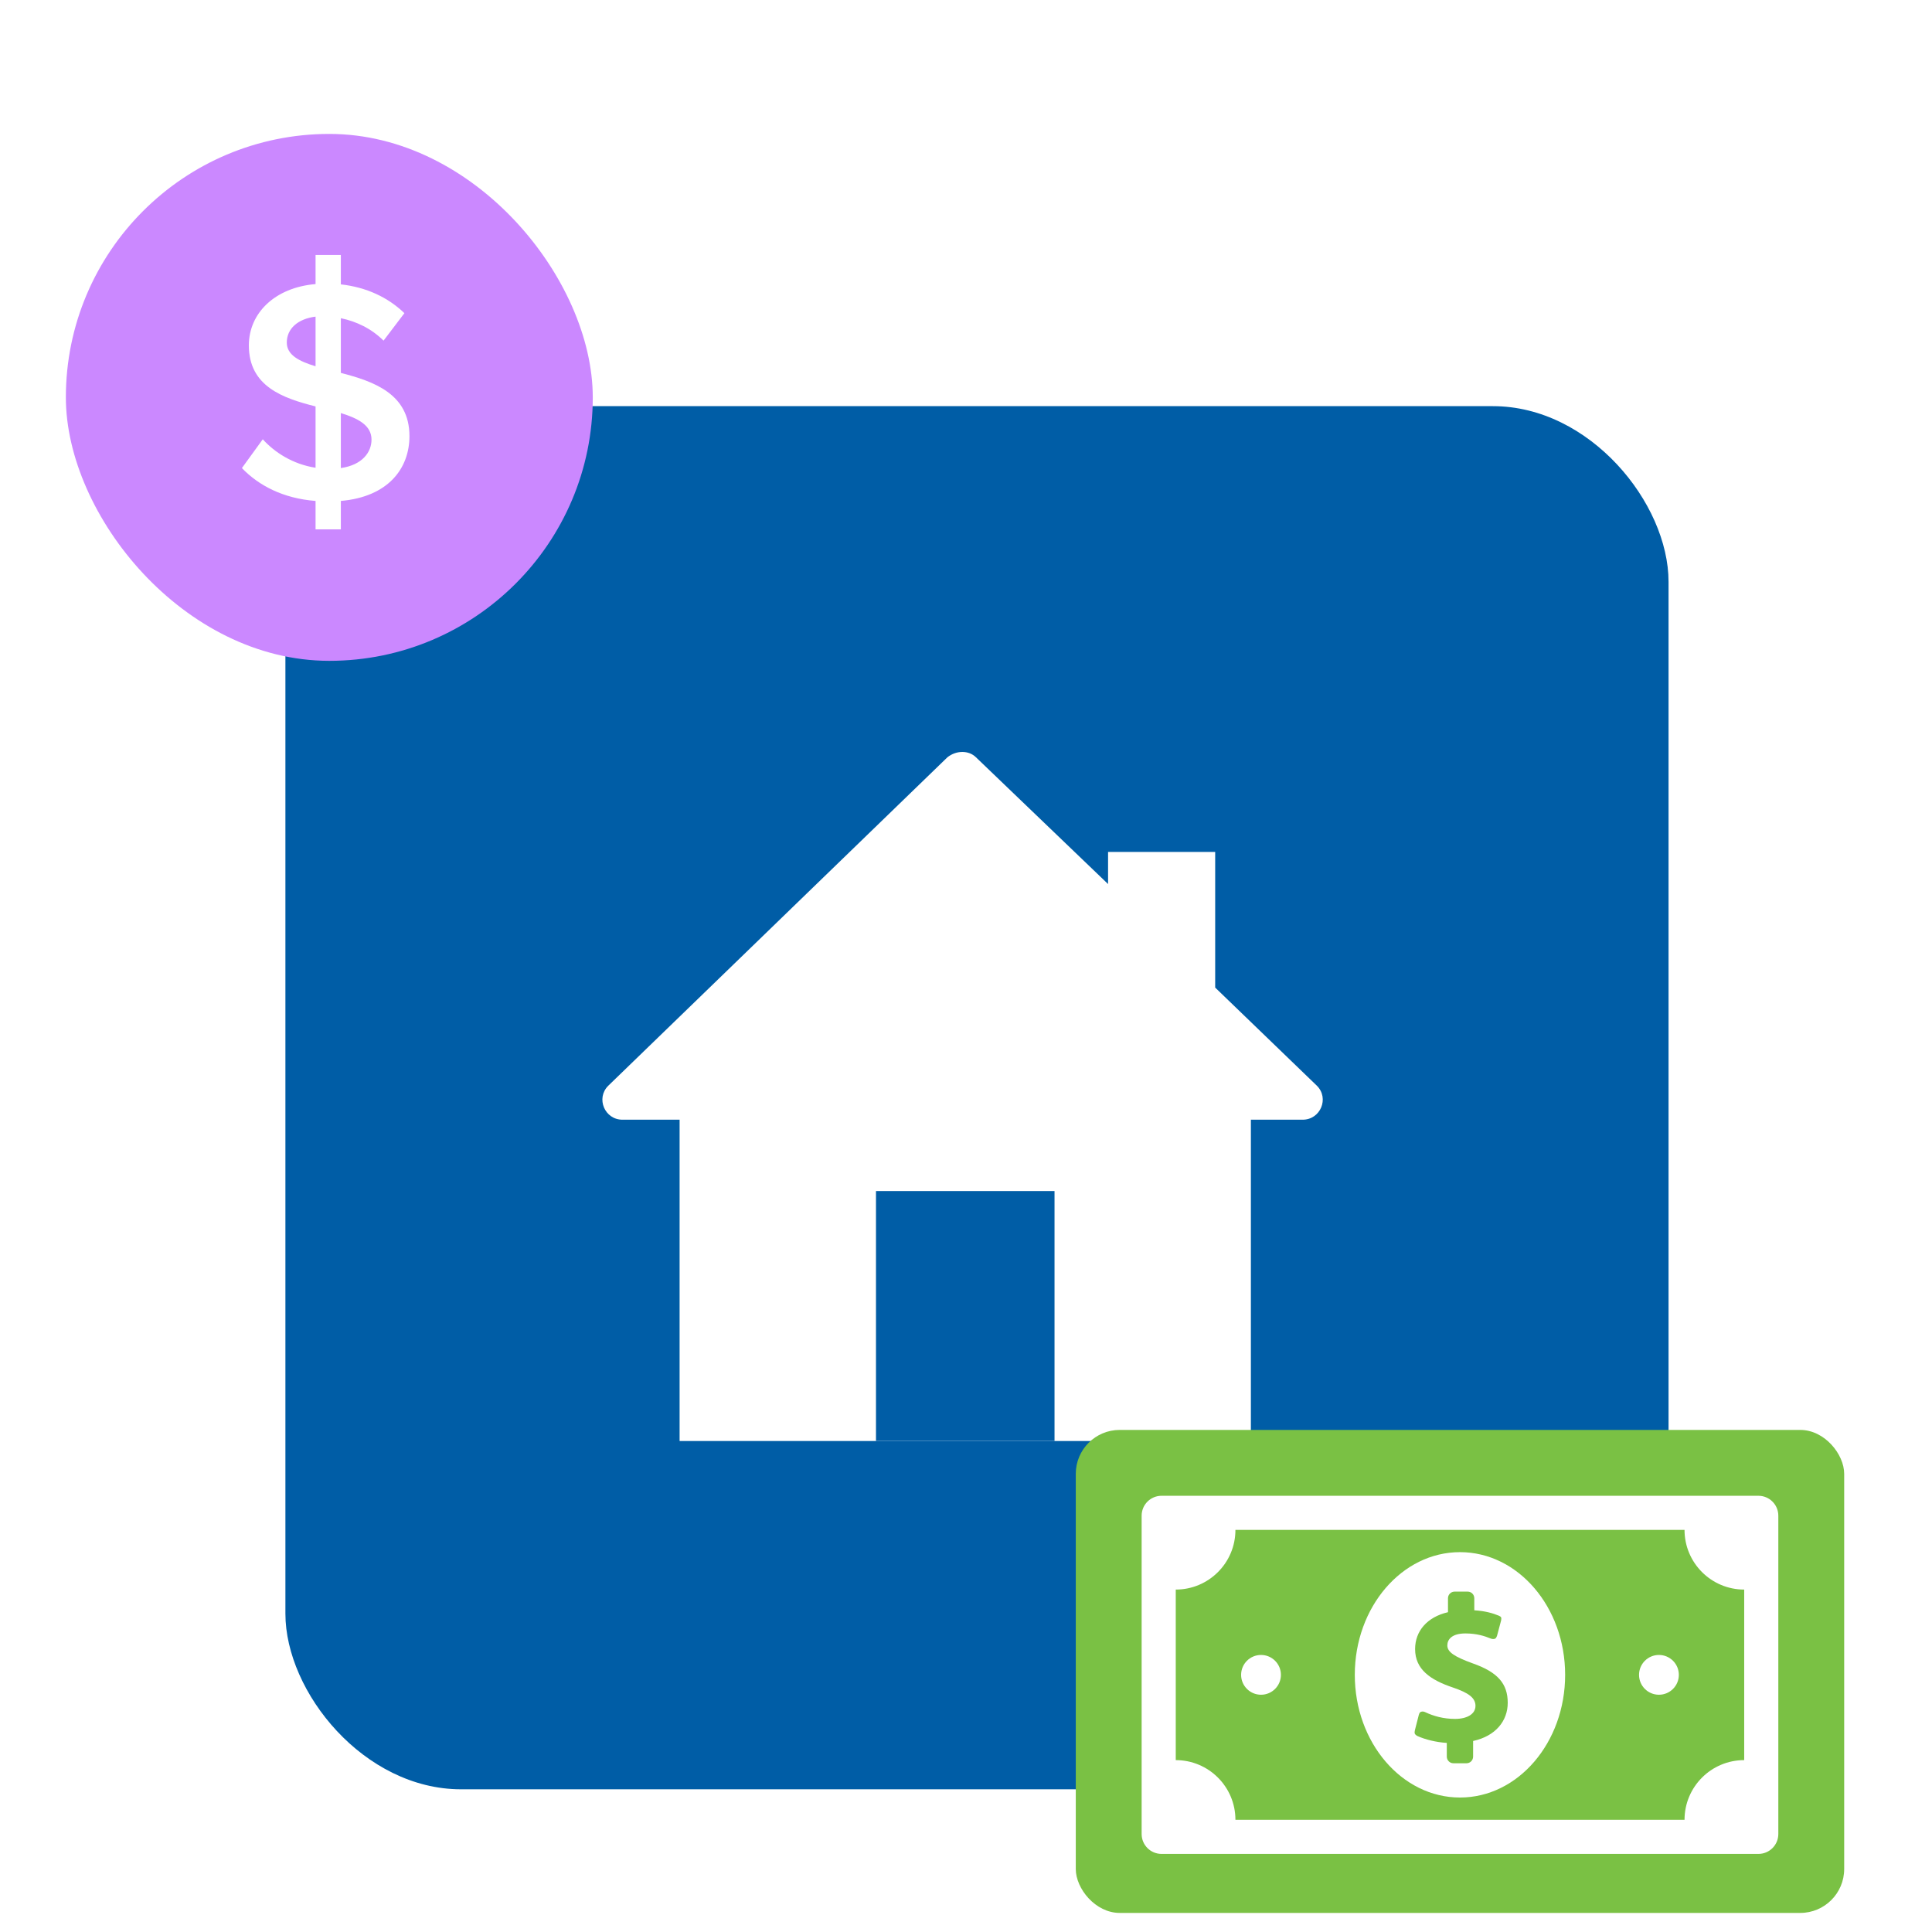 <?xml version="1.0" encoding="UTF-8"?> <svg xmlns="http://www.w3.org/2000/svg" width="88" height="88" viewBox="0 0 88 88" fill="none"><g clip-path="url(#clip0_2147_14944)"><g filter="url(#filter0_d_2147_14944)"><rect x="11" y="12.5" width="63" height="63" rx="8" fill="#005DA6"></rect><path d="M57.985 43.456L53.35 38.983V32.804H48.471V34.267L42.454 28.494C42.128 28.169 41.559 28.169 41.153 28.494L25.703 43.456C25.134 44.025 25.54 45.001 26.353 45.001H28.955V59.637H54.976V45.001H57.334C58.147 45.001 58.554 44.025 57.985 43.456Z" fill="white"></path><path d="M46.032 48.25H37.9V59.634H46.032V48.25Z" fill="#005DA6"></path></g><g filter="url(#filter1_d_2147_14944)"><rect x="49" y="62" width="35" height="22" rx="2" fill="#7AC144"></rect><path d="M71.29 73.156C71.29 70.069 69.146 67.567 66.5 67.567C63.854 67.567 61.709 70.07 61.709 73.156C61.709 76.242 63.854 78.744 66.5 78.744C69.146 78.745 71.29 76.242 71.29 73.156ZM67.099 76.168L67.098 76.882C67.098 77.048 66.963 77.183 66.797 77.183H66.202C66.036 77.183 65.9 77.048 65.9 76.882V76.256C65.397 76.225 64.915 76.099 64.572 75.947C64.51 75.918 64.454 75.871 64.438 75.825C64.422 75.775 64.451 75.66 64.451 75.66L64.624 74.984C64.624 74.984 64.65 74.869 64.712 74.844C64.789 74.814 64.845 74.824 64.913 74.854C65.294 75.034 65.747 75.163 66.276 75.163C66.823 75.163 67.206 74.942 67.206 74.569C67.206 74.205 66.89 73.974 66.181 73.734C65.156 73.389 64.456 72.911 64.456 71.981C64.456 71.163 65.004 70.522 65.954 70.302V69.666C65.954 69.5 66.089 69.365 66.256 69.365H66.85C67.017 69.365 67.152 69.5 67.152 69.666V70.216C67.635 70.245 67.992 70.345 68.274 70.463C68.322 70.483 68.361 70.509 68.377 70.546C68.392 70.584 68.372 70.685 68.372 70.685L68.189 71.372C68.189 71.372 68.156 71.484 68.097 71.509C68.059 71.525 67.985 71.539 67.891 71.499C67.631 71.39 67.255 71.27 66.748 71.27C66.125 71.27 65.924 71.549 65.924 71.816C65.924 72.123 66.26 72.334 67.074 72.631C68.224 73.034 68.675 73.56 68.675 74.431C68.675 75.251 68.126 75.945 67.099 76.168Z" fill="white"></path><path d="M80.094 65H52.906C52.406 65 52 65.406 52 65.906V80.406C52 80.907 52.406 81.312 52.906 81.312H80.094C80.594 81.312 81 80.907 81 80.406V65.906C81 65.406 80.594 65 80.094 65ZM79.446 77.04C77.945 77.04 76.728 78.257 76.728 79.759H56.272C56.272 78.257 55.055 77.04 53.554 77.04V69.272C55.055 69.272 56.272 68.055 56.272 66.554H76.728C76.728 68.055 77.945 69.272 79.446 69.272V77.04Z" fill="white"></path><path d="M57.438 74.062C57.938 74.062 58.344 73.657 58.344 73.156C58.344 72.656 57.938 72.25 57.438 72.25C56.937 72.25 56.531 72.656 56.531 73.156C56.531 73.657 56.937 74.062 57.438 74.062Z" fill="white"></path><path d="M75.562 74.062C76.063 74.062 76.469 73.657 76.469 73.156C76.469 72.656 76.063 72.25 75.562 72.25C75.062 72.25 74.656 72.656 74.656 73.156C74.656 73.657 75.062 74.062 75.562 74.062Z" fill="white"></path></g><g filter="url(#filter2_d_2147_14944)"><rect x="3" y="4" width="24" height="24" rx="12" fill="#CB88FF"></rect><path d="M14.373 22.013V20.717C12.89 20.602 11.781 20.012 11.018 19.22L11.969 17.909C12.502 18.5 13.337 19.047 14.373 19.205V16.412C12.89 16.037 11.335 15.504 11.335 13.632C11.335 12.164 12.516 10.997 14.373 10.839V9.514H15.525V10.853C16.692 10.983 17.671 11.444 18.42 12.164L17.47 13.416C16.922 12.869 16.231 12.538 15.525 12.394V14.885C17.023 15.274 18.65 15.836 18.65 17.765C18.65 19.234 17.686 20.53 15.525 20.717V22.013H14.373ZM16.922 17.924C16.922 17.276 16.317 16.959 15.525 16.714V19.22C16.519 19.076 16.922 18.485 16.922 17.924ZM13.063 13.503C13.063 14.064 13.61 14.352 14.373 14.583V12.322C13.567 12.423 13.063 12.869 13.063 13.503Z" fill="white"></path></g></g><defs><filter id="filter0_d_2147_14944" x="1" y="6.5" width="87" height="87" filterUnits="userSpaceOnUse" color-interpolation-filters="sRGB"><feFlood flood-opacity="0" result="BackgroundImageFix"></feFlood><feColorMatrix in="SourceAlpha" type="matrix" values="0 0 0 0 0 0 0 0 0 0 0 0 0 0 0 0 0 0 127 0" result="hardAlpha"></feColorMatrix><feOffset dx="2" dy="6"></feOffset><feGaussianBlur stdDeviation="6"></feGaussianBlur><feColorMatrix type="matrix" values="0 0 0 0 0.4 0 0 0 0 0.413 0 0 0 0 0.533 0 0 0 0.13 0"></feColorMatrix><feBlend mode="normal" in2="BackgroundImageFix" result="effect1_dropShadow_2147_14944"></feBlend><feBlend mode="normal" in="SourceGraphic" in2="effect1_dropShadow_2147_14944" result="shape"></feBlend></filter><filter id="filter1_d_2147_14944" x="36.475" y="52.606" width="60.05" height="47.05" filterUnits="userSpaceOnUse" color-interpolation-filters="sRGB"><feFlood flood-opacity="0" result="BackgroundImageFix"></feFlood><feColorMatrix in="SourceAlpha" type="matrix" values="0 0 0 0 0 0 0 0 0 0 0 0 0 0 0 0 0 0 127 0" result="hardAlpha"></feColorMatrix><feOffset dy="3.131"></feOffset><feGaussianBlur stdDeviation="6.263"></feGaussianBlur><feColorMatrix type="matrix" values="0 0 0 0 0.325 0 0 0 0 0.325 0 0 0 0 0.325 0 0 0 0.04 0"></feColorMatrix><feBlend mode="normal" in2="BackgroundImageFix" result="effect1_dropShadow_2147_14944"></feBlend><feBlend mode="normal" in="SourceGraphic" in2="effect1_dropShadow_2147_14944" result="shape"></feBlend></filter><filter id="filter2_d_2147_14944" x="-3" y="0.1" width="36" height="36" filterUnits="userSpaceOnUse" color-interpolation-filters="sRGB"><feFlood flood-opacity="0" result="BackgroundImageFix"></feFlood><feColorMatrix in="SourceAlpha" type="matrix" values="0 0 0 0 0 0 0 0 0 0 0 0 0 0 0 0 0 0 127 0" result="hardAlpha"></feColorMatrix><feOffset dy="2.1"></feOffset><feGaussianBlur stdDeviation="3"></feGaussianBlur><feComposite in2="hardAlpha" operator="out"></feComposite><feColorMatrix type="matrix" values="0 0 0 0 0.199 0 0 0 0 0.239 0 0 0 0 0.343 0 0 0 0.15 0"></feColorMatrix><feBlend mode="normal" in2="BackgroundImageFix" result="effect1_dropShadow_2147_14944"></feBlend><feBlend mode="normal" in="SourceGraphic" in2="effect1_dropShadow_2147_14944" result="shape"></feBlend></filter><clipPath id="clip0_2147_14944"><rect width="88" height="88" fill="white"></rect></clipPath></defs></svg> 